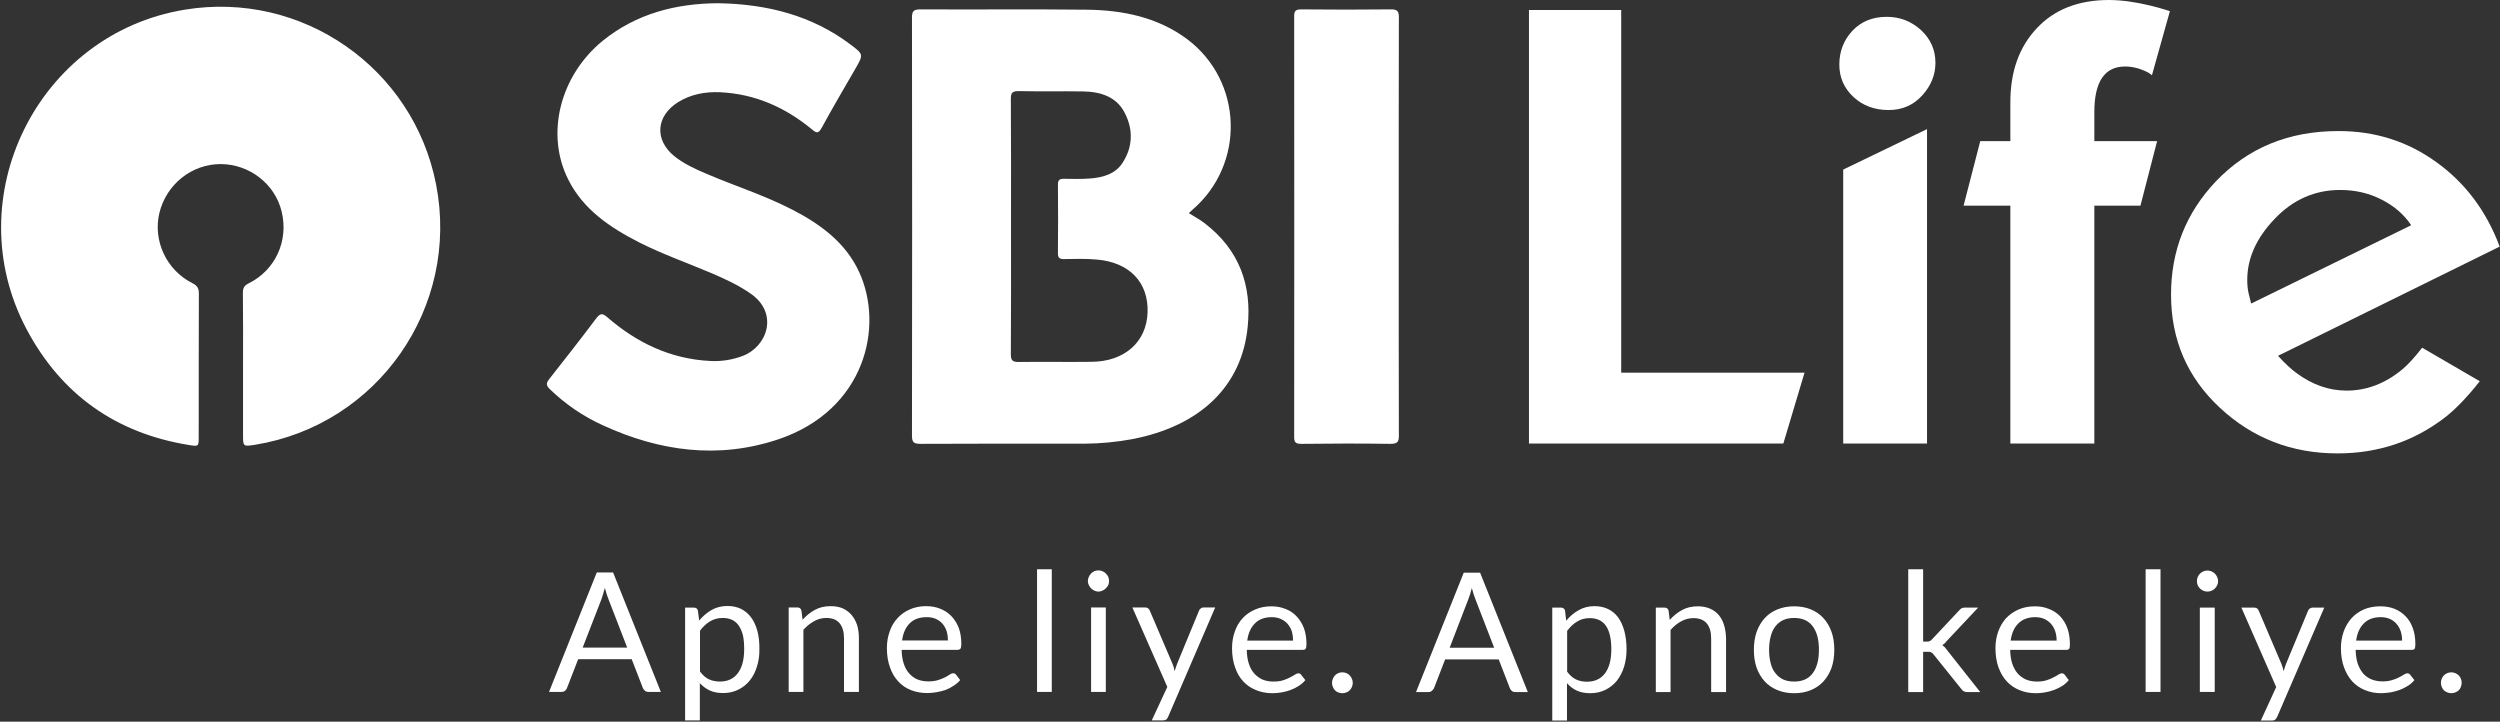 <svg version="1.2" xmlns="http://www.w3.org/2000/svg" viewBox="0 0 1545 446" width="1545" height="446"><rect x="0" y="0" width="1545" height="446" fill="#333333" stroke="none"/><defs><clipPath clipPathUnits="userSpaceOnUse" id="cp1"><path d="m-4212-5317h6160v6158h-6160z"/></clipPath><linearGradient id="P" gradientUnits="userSpaceOnUse"/><linearGradient id="g1" x2="1" href="#P" gradientTransform="matrix(599.903,0,0,280.201,1093.076,140.074)"><stop stop-color="#fff"/><stop offset="1" stop-color="#fff"/></linearGradient></defs><style>.a{fill:#fff}.b{fill:url(#g1)}</style><g clip-path="url(#cp1)"><path fill-rule="evenodd" class="a" d="m408.4 427.6h-7.7q-1.3 0-2.1-0.7-0.9-0.7-1.3-1.7l-6.9-17.8h-33.1l-6.9 17.8q-0.3 0.9-1.2 1.7-0.9 0.7-2.2 0.7h-7.7l29.5-73.8h10.1zm-48.3-27.4h27.5l-11.6-30q-1.1-2.7-2.2-6.9-0.5 2.1-1.1 3.9-0.5 1.8-1 3.1zm63.3 45v-69.7h5.4q2 0 2.5 1.8l0.8 6.2q3.3-4 7.6-6.5 4.3-2.5 9.9-2.5 4.5 0 8.2 1.7 3.6 1.8 6.2 5.1 2.6 3.4 4 8.4 1.4 5 1.3 11.5 0.1 5.7-1.5 10.7-1.5 5-4.4 8.6-2.9 3.6-7.1 5.7-4.2 2.1-9.4 2.1-4.9 0-8.3-1.6-3.4-1.6-6.1-4.5v23zm23.3-63.3q-4.5 0-7.9 2.1-3.4 2-6.2 5.8v25.2q2.5 3.4 5.5 4.8 3.1 1.4 6.8 1.4 7.2 0 11.1-5.2 3.9-5.2 3.9-14.8 0-5.1-0.8-8.8-1-3.6-2.7-6-1.7-2.3-4.1-3.4-2.5-1.1-5.6-1.1zm40.7 45.7v-52.2h5.4q2 0 2.5 2l0.7 5.6q3.4-3.8 7.6-6.1 4.2-2.3 9.7-2.3 4.3 0 7.6 1.4 3.2 1.5 5.4 4.1 2.2 2.6 3.4 6.2 1.1 3.7 1.1 8.1v33.2h-9.2v-33.2q0-5.9-2.7-9.2-2.7-3.3-8.2-3.3-4.1 0-7.6 2-3.6 2-6.6 5.3v38.4zm85-53q4.7 0 8.7 1.6 4 1.6 6.8 4.5 2.9 3 4.6 7.3 1.6 4.4 1.6 9.9 0 2.2-0.5 2.9-0.5 0.7-1.7 0.8h-34.7q0.1 4.9 1.3 8.5 1.2 3.7 3.4 6.1 2.2 2.5 5.1 3.7 3 1.2 6.7 1.2 3.5 0 6-0.8 2.5-0.8 4.3-1.7 1.8-0.9 3-1.8 1.2-0.8 2.1-0.7 1.1 0 1.7 0.8l2.6 3.4q-1.7 2-4.1 3.5-2.3 1.6-5 2.6-2.7 0.9-5.6 1.4-2.9 0.5-5.7 0.5-5.4 0-10-1.8-4.6-1.8-7.9-5.4-3.3-3.5-5.1-8.7-1.9-5.2-1.9-11.9 0-5.5 1.7-10.2 1.6-4.8 4.8-8.2 3.1-3.5 7.7-5.5 4.5-2 10.1-2zm0.3 6.8q-6.7 0-10.5 3.8-3.8 3.8-4.7 10.6h28.3q0-3.2-0.8-5.8-0.9-2.7-2.6-4.6-1.7-1.9-4.2-3-2.4-1-5.5-1zm77.3-29.6v75.8h-9.1v-75.8zm33.4 23.6v52.2h-9.1v-52.2zm2-16.3q0 1.3-0.5 2.5-0.6 1.1-1.5 2-0.9 0.9-2.1 1.4-1.1 0.6-2.5 0.6-1.3 0-2.5-0.6-1.1-0.5-2-1.4-0.9-0.9-1.4-2-0.6-1.2-0.6-2.5 0-1.4 0.6-2.6 0.5-1.2 1.4-2.1 0.9-0.9 2-1.4 1.2-0.5 2.5-0.5 1.4 0 2.5 0.5 1.2 0.5 2.1 1.4 0.9 0.9 1.5 2.1 0.5 1.2 0.5 2.6zm36.5 83.9q-0.4 1-1.1 1.6-0.7 0.6-2.2 0.6h-6.8l9.6-20.7-21.6-49.1h8q1.1 0 1.8 0.6 0.7 0.6 1 1.4l14 32.8q0.4 1.1 0.8 2.2 0.3 1.2 0.5 2.4 0.4-1.2 0.8-2.4 0.3-1.1 0.8-2.3l13.5-32.7q0.3-0.9 1.1-1.4 0.7-0.6 1.6-0.6h7.3zm63.8-68.3q4.7 0 8.7 1.6 4 1.5 6.8 4.5 2.9 3 4.6 7.3 1.6 4.4 1.6 9.9 0 2.2-0.5 2.9-0.4 0.7-1.7 0.7h-34.7q0.1 5 1.3 8.6 1.2 3.7 3.4 6.1 2.2 2.4 5.1 3.7 3 1.2 6.7 1.2 3.5 0 6-0.8 2.5-0.8 4.3-1.8 1.8-0.9 3-1.7 1.2-0.8 2.1-0.8 1.1 0 1.7 0.9l2.6 3.3q-1.7 2.1-4.1 3.6-2.3 1.5-5 2.5-2.7 1-5.6 1.5-2.9 0.5-5.7 0.5-5.4 0-10-1.9-4.6-1.8-7.9-5.3-3.3-3.5-5.1-8.7-1.9-5.2-1.9-12 0-5.4 1.7-10.2 1.6-4.7 4.8-8.2 3.1-3.4 7.7-5.4 4.5-2 10.1-2zm0.3 6.7q-6.7 0-10.5 3.9-3.8 3.8-4.7 10.6h28.3q0-3.2-0.8-5.9c-0.6-1.7-1.5-3.2-2.6-4.5q-1.7-1.9-4.2-3-2.4-1.1-5.5-1.1zm37.2 40.6q0-1.3 0.5-2.5 0.5-1.2 1.3-2.1 0.9-0.9 2-1.4 1.2-0.5 2.6-0.5 1.3 0 2.5 0.5 1.2 0.5 2 1.4 0.9 0.9 1.4 2.1 0.5 1.2 0.5 2.5 0 1.4-0.5 2.5-0.5 1.2-1.4 2.1-0.8 0.9-2 1.3-1.2 0.5-2.5 0.5-1.4 0-2.6-0.5-1.1-0.4-2-1.3-0.8-0.9-1.3-2.1-0.5-1.1-0.5-2.5zm121 5.7h-7.7q-1.4 0-2.2-0.7-0.8-0.7-1.2-1.7l-6.9-17.8h-33.1l-6.9 17.8q-0.4 0.9-1.3 1.6-0.8 0.8-2.1 0.8h-7.7l29.5-73.8h10.1zm-48.3-27.4h27.5l-11.6-30q-1.1-2.7-2.2-6.9-0.6 2.1-1.1 3.9-0.6 1.7-1.1 3.1zm63.4 45v-69.8h5.4q2 0 2.5 1.9l0.7 6.2q3.4-4.1 7.7-6.5 4.3-2.5 9.9-2.5 4.5 0 8.1 1.7 3.7 1.7 6.3 5.1 2.5 3.4 3.9 8.4 1.4 5 1.4 11.5 0 5.7-1.5 10.7-1.6 5-4.4 8.6-2.9 3.6-7.1 5.7-4.2 2.1-9.5 2.1-4.8 0-8.2-1.6-3.5-1.6-6.1-4.6v23.1zm23.2-63.3q-4.5 0-7.8 2.1-3.4 2-6.2 5.8v25.2q2.5 3.4 5.5 4.8 3 1.4 6.7 1.4 7.3 0 11.2-5.2 3.9-5.2 3.9-14.8 0-5.1-0.9-8.8-0.9-3.7-2.6-6-1.7-2.3-4.2-3.4-2.4-1.1-5.6-1.1zm40.8 45.7v-52.2h5.4q2 0 2.5 1.9l0.7 5.7q3.4-3.8 7.6-6.1 4.2-2.3 9.7-2.3 4.3 0 7.5 1.4 3.3 1.4 5.5 4 2.2 2.6 3.3 6.3 1.1 3.6 1.2 8.1v33.2h-9.2v-33.2q0-6-2.7-9.2-2.7-3.3-8.3-3.3-4 0-7.6 2-3.5 1.9-6.5 5.3v38.4zm85.5-53q5.7 0 10.3 1.9 4.6 1.9 7.8 5.4 3.2 3.5 5 8.5 1.7 4.9 1.7 11.1 0 6.1-1.7 11.1-1.8 4.9-5 8.4-3.2 3.5-7.8 5.4-4.6 1.9-10.3 1.9-5.7 0-10.3-1.9-4.7-1.9-7.9-5.4-3.2-3.5-5-8.4-1.7-5-1.7-11.1 0-6.2 1.7-11.1 1.8-5 5-8.5 3.2-3.5 7.9-5.4 4.6-1.9 10.3-1.9zm0 46.5q7.7 0 11.5-5.2 3.8-5.1 3.8-14.4c0-6.2-1.2-11-3.8-14.5q-3.8-5.2-11.5-5.2-3.9 0-6.8 1.3-2.9 1.4-4.8 3.9-2 2.5-2.9 6.2-1 3.7-1 8.3 0 4.7 1 8.3 0.9 3.7 2.9 6.1 1.9 2.5 4.8 3.9 2.9 1.3 6.8 1.3zm79.7-69.4v44.7h2.4q1 0 1.7-0.3 0.7-0.3 1.5-1.2l16.5-17.6q0.7-0.8 1.5-1.4 0.8-0.5 2.1-0.5h8.3l-19.2 20.4q-0.7 0.9-1.4 1.6-0.7 0.7-1.6 1.2 0.9 0.6 1.7 1.4 0.7 0.8 1.4 1.8l20.4 25.8h-8.2q-1.2 0-2-0.5-0.8-0.4-1.5-1.4l-17.1-21.3q-0.8-1.1-1.6-1.4-0.8-0.4-2.3-0.3h-2.6v24.9h-9.2v-75.9zm69.1 22.9q4.7 0 8.6 1.6 4 1.5 6.9 4.5 2.9 3 4.5 7.3 1.6 4.4 1.6 9.9 0 2.2-0.4 2.9-0.5 0.7-1.8 0.7h-34.7q0.1 5 1.3 8.6 1.3 3.7 3.4 6.1 2.2 2.4 5.2 3.7 3 1.2 6.7 1.2 3.4 0 5.9-0.8 2.5-0.8 4.3-1.8 1.8-0.9 3-1.7 1.2-0.8 2.1-0.8 1.1 0 1.8 0.9l2.5 3.3q-1.7 2.1-4 3.6-2.4 1.5-5.1 2.5-2.7 1-5.6 1.5-2.9 0.5-5.7 0.5-5.4 0-10-1.9-4.5-1.8-7.8-5.3-3.3-3.5-5.2-8.7-1.9-5.2-1.9-12 0-5.4 1.7-10.2 1.7-4.7 4.8-8.2 3.2-3.4 7.7-5.4 4.5-2 10.2-2zm0.2 6.7q-6.6 0-10.5 3.9-3.8 3.8-4.7 10.6h28.4q0-3.2-0.9-5.9-0.9-2.6-2.6-4.5-1.7-1.9-4.1-3-2.5-1.1-5.6-1.1zm77.4-29.6v75.8h-9.2v-75.8zm33.5 23.7v52.1h-9.2v-52.1zm2.1-16.3q0 1.3-0.6 2.5-0.5 1.1-1.4 2-0.9 0.9-2.1 1.4-1.2 0.5-2.5 0.5-1.4 0-2.5-0.5-1.2-0.5-2.1-1.4-0.9-0.9-1.4-2-0.5-1.2-0.5-2.5 0-1.4 0.5-2.6 0.5-1.2 1.4-2.1 0.9-0.9 2.1-1.4 1.1-0.5 2.5-0.5 1.3 0 2.5 0.5 1.2 0.5 2.1 1.4 0.9 0.9 1.4 2.1 0.6 1.2 0.6 2.6zm36.5 83.8q-0.5 1.1-1.2 1.7-0.7 0.6-2.1 0.6h-6.8l9.5-20.7-21.5-49.1h7.9q1.2 0 1.9 0.6 0.6 0.6 0.9 1.3l14 32.8q0.5 1.2 0.8 2.3 0.3 1.1 0.6 2.3 0.3-1.2 0.7-2.3 0.4-1.1 0.8-2.3l13.6-32.8q0.3-0.8 1-1.3 0.8-0.6 1.7-0.6h7.3zm63.8-68.3q4.7 0 8.6 1.5 4 1.6 6.9 4.6 2.9 2.9 4.5 7.3 1.6 4.3 1.6 9.9 0 2.1-0.4 2.9-0.5 0.7-1.8 0.7h-34.7q0.1 4.9 1.3 8.6 1.3 3.6 3.4 6.1 2.2 2.4 5.2 3.6 3 1.2 6.7 1.2 3.4 0 5.9-0.8 2.5-0.7 4.3-1.7 1.8-0.9 3-1.7 1.3-0.8 2.1-0.8 1.1 0 1.8 0.9l2.6 3.3q-1.7 2.1-4.1 3.6-2.4 1.5-5.1 2.5-2.7 1-5.6 1.5-2.9 0.4-5.7 0.5-5.4 0-10-1.9-4.5-1.8-7.8-5.3-3.3-3.6-5.2-8.8-1.9-5.2-1.9-11.9 0-5.4 1.7-10.2 1.7-4.7 4.8-8.2 3.2-3.5 7.7-5.5 4.5-1.9 10.2-1.9zm0.2 6.7q-6.6 0-10.4 3.8-3.9 3.9-4.8 10.7h28.4q0-3.2-0.9-5.9-0.9-2.6-2.6-4.5-1.7-2-4.1-3-2.5-1.1-5.6-1.1zm37.2 40.6q0-1.4 0.5-2.6 0.5-1.1 1.3-2 0.9-0.9 2.1-1.4 1.2-0.5 2.5-0.5 1.3 0 2.5 0.5 1.2 0.5 2.1 1.4 0.9 0.9 1.3 2 0.5 1.2 0.5 2.6 0 1.4-0.5 2.5-0.4 1.2-1.3 2.1-0.9 0.8-2.1 1.3-1.2 0.5-2.5 0.5-1.3 0-2.5-0.5-1.2-0.5-2.1-1.3-0.8-0.9-1.3-2.1-0.5-1.1-0.5-2.5z"/><path class="a" d="m150.2 226c0-15 0.1-30-0.1-45 0-3 0.8-4.5 3.6-5.9 16.5-8.2 24.7-26.2 20.4-44.2-4-17.1-19.9-29.5-37.8-29.5-17.8 0-33.5 12.5-37.8 30.2-4.1 17.1 4.3 35.3 20.4 43.4 3.2 1.6 4 3.3 4 6.6-0.1 29.4-0.1 58.7-0.1 88.1 0 6.3 0 6.3-6.1 5.3-45.1-7.3-78.8-31.2-100.2-71.4-43.4-81.5 6.9-182.7 97.6-197.6 72.5-12 141.4 36 155.4 108 14.8 75.8-35.9 148.6-112 160.9-7.3 1.1-7.3 1.1-7.3-6.3z"/><path fill-rule="evenodd" class="a" d="m734.7 131.7c3.3 2.1 6.7 3.9 9.7 6.2 21.7 16.6 29.2 38.6 26.7 63.8-3.5 36.9-29.3 61.6-71.4 69.7q-14.6 2.7-29.5 2.8c-33.8 0-67.6-0.1-101.3 0.1-4.1 0-5.3-0.9-5.3-4.9q0.2-129.3 0-258.7c0-3.9 1.2-4.9 5.3-4.9 34.1 0.2 68.2-0.2 102.4 0.2 22.7 0.2 44.3 4.7 62.5 18.3 34.4 26 35.9 77 3.3 105.2-0.7 0.7-1.5 1.4-2.4 2.2zm-109.9 8.2c0 26.4 0.1 52.7-0.1 79 0 3.6 0.8 4.9 5 4.8 15-0.2 30 0.1 45-0.1 20.3-0.2 33.8-12.2 34.5-30.4 0.7-18.6-11.1-31.1-31.4-32.8-6.7-0.6-13.4-0.4-20.1-0.3-3 0.1-3.9-0.8-3.9-3.6q0.2-21.2 0-42.5c0-2.9 1.2-3.6 4-3.5 5.3 0.1 10.7 0.2 15.9-0.2 8-0.6 15.6-2.8 20-9.6 6.5-10 6.7-20.8 1.3-31.1-5.1-9.9-15-13-26-13.1-13.1-0.2-26.2 0.1-39.3-0.2-3.9 0-5 0.9-5 4.6 0.2 26.4 0.1 52.7 0.1 79zm-160.7 41.7c-7.7-5.4-16.2-9.3-24.9-13-14.6-6.2-29.7-11.5-43.8-18.6-18.5-9.4-35-20.6-44.2-39-14.2-28.1-5.2-64.2 21.3-85.8 20.6-16.7 45.1-23.1 71.4-23.2 30.5 0.5 58.1 7.7 81.7 25.5 8.1 6.1 8 6.2 3.3 14.5-7.1 12.3-14.3 24.5-21.1 37-2.1 3.8-3.3 3.3-6.2 0.8-16.2-13.3-34.8-21.8-56.7-22.8-9.2-0.4-18 1.3-25.8 6.1-13.7 8.6-14.8 23.2-2.5 33.3 5.9 4.8 12.9 8 20 11 17.5 7.5 35.8 13.3 52.7 22 17.8 9.1 33.3 20.6 41.6 38.6 15.7 33.8 3.7 85.3-49.6 103.4-37.3 12.6-73.8 7.5-108.8-8.6-12.3-5.6-23.2-13.1-32.7-22.3-2.4-2.3-2.3-3.8-0.4-6.2 9.8-12.5 19.6-24.9 29.1-37.6 2.6-3.4 4-3.1 7-0.5 17.9 15.5 38.7 25.7 63.7 26.9 6.7 0.3 13.3-0.7 19.7-3.1 15.5-5.9 22.3-26.4 5.2-38.4zm400.3-41.1c0 42.8 0 85.6 0.1 128.4 0.1 4.3-0.9 5.5-5.7 5.4-18.2-0.3-36.4-0.2-54.6 0-3.6 0-4.4-1-4.4-4.2q0.1-130 0-260.1c0-3.2 0.8-4.2 4.4-4.2 18.4 0.2 36.8 0.2 55.1 0 4.3-0.1 5.2 1.1 5.2 4.9-0.1 43.3-0.1 86.6-0.1 129.8z"/><path fill-rule="evenodd" class="b" d="m1329.1 3.5q4.8 1.1 11.9 3.4l-11.1 39.6q-1.6-1.3-2.4-1.7-7.1-3.7-14.2-3.7-19 0-19 28.2v17.9h38.8l-10.3 39.9h-28.5v147h-51.9v-147h-28.9l10.3-39.9h18.6v-24q0-28.5 16.4-45.8 16.3-17.4 44.6-17.4h0.3q11.4 0.1 25.4 3.5zm-327.2 2.7v224.1h113.3l-13.1 43.8h-157.2v-267.9zm164.1 4.2q12.2 0 21.2 8.2 8.9 8.3 8.9 20.2 0 11.1-8.1 20.1-8.2 9.1-20.8 9.1c-8.7 0-16-2.7-21.8-8.1q-8.7-8.1-8.7-20 0-12.2 8.1-20.9 8.1-8.6 21.2-8.6zm24.9 69.4v194.3h-51.8v-169.3zm254.1 1.2q34.1-0.1 60.8 19.3 26.7 19.2 39 52.1l-137 67.5q6.7 7.3 11.5 10.7 14.6 10.8 30.9 10.8 18.6 0 34.4-13.1 5.1-4.2 12.3-13.4l35.6 20.7c-7.9 10-15.1 17.4-21.4 22.3q-28.9 22.3-66.5 22.3-42.4 0-72.6-28.1-30.3-28.1-30.3-70 0-40.8 27.7-70 29.7-31.1 75.6-31.1zm-53.8 106.6l98.9-48.4c-4.2-6.4-10.2-11.7-18-15.7q-11.7-6.1-25.9-6.1-23.4 0-40.4 17.8-17 17.7-17 37.8 0 4.6 0.8 8.1 0.8 3.4 1.6 6.5z"/></g></svg>